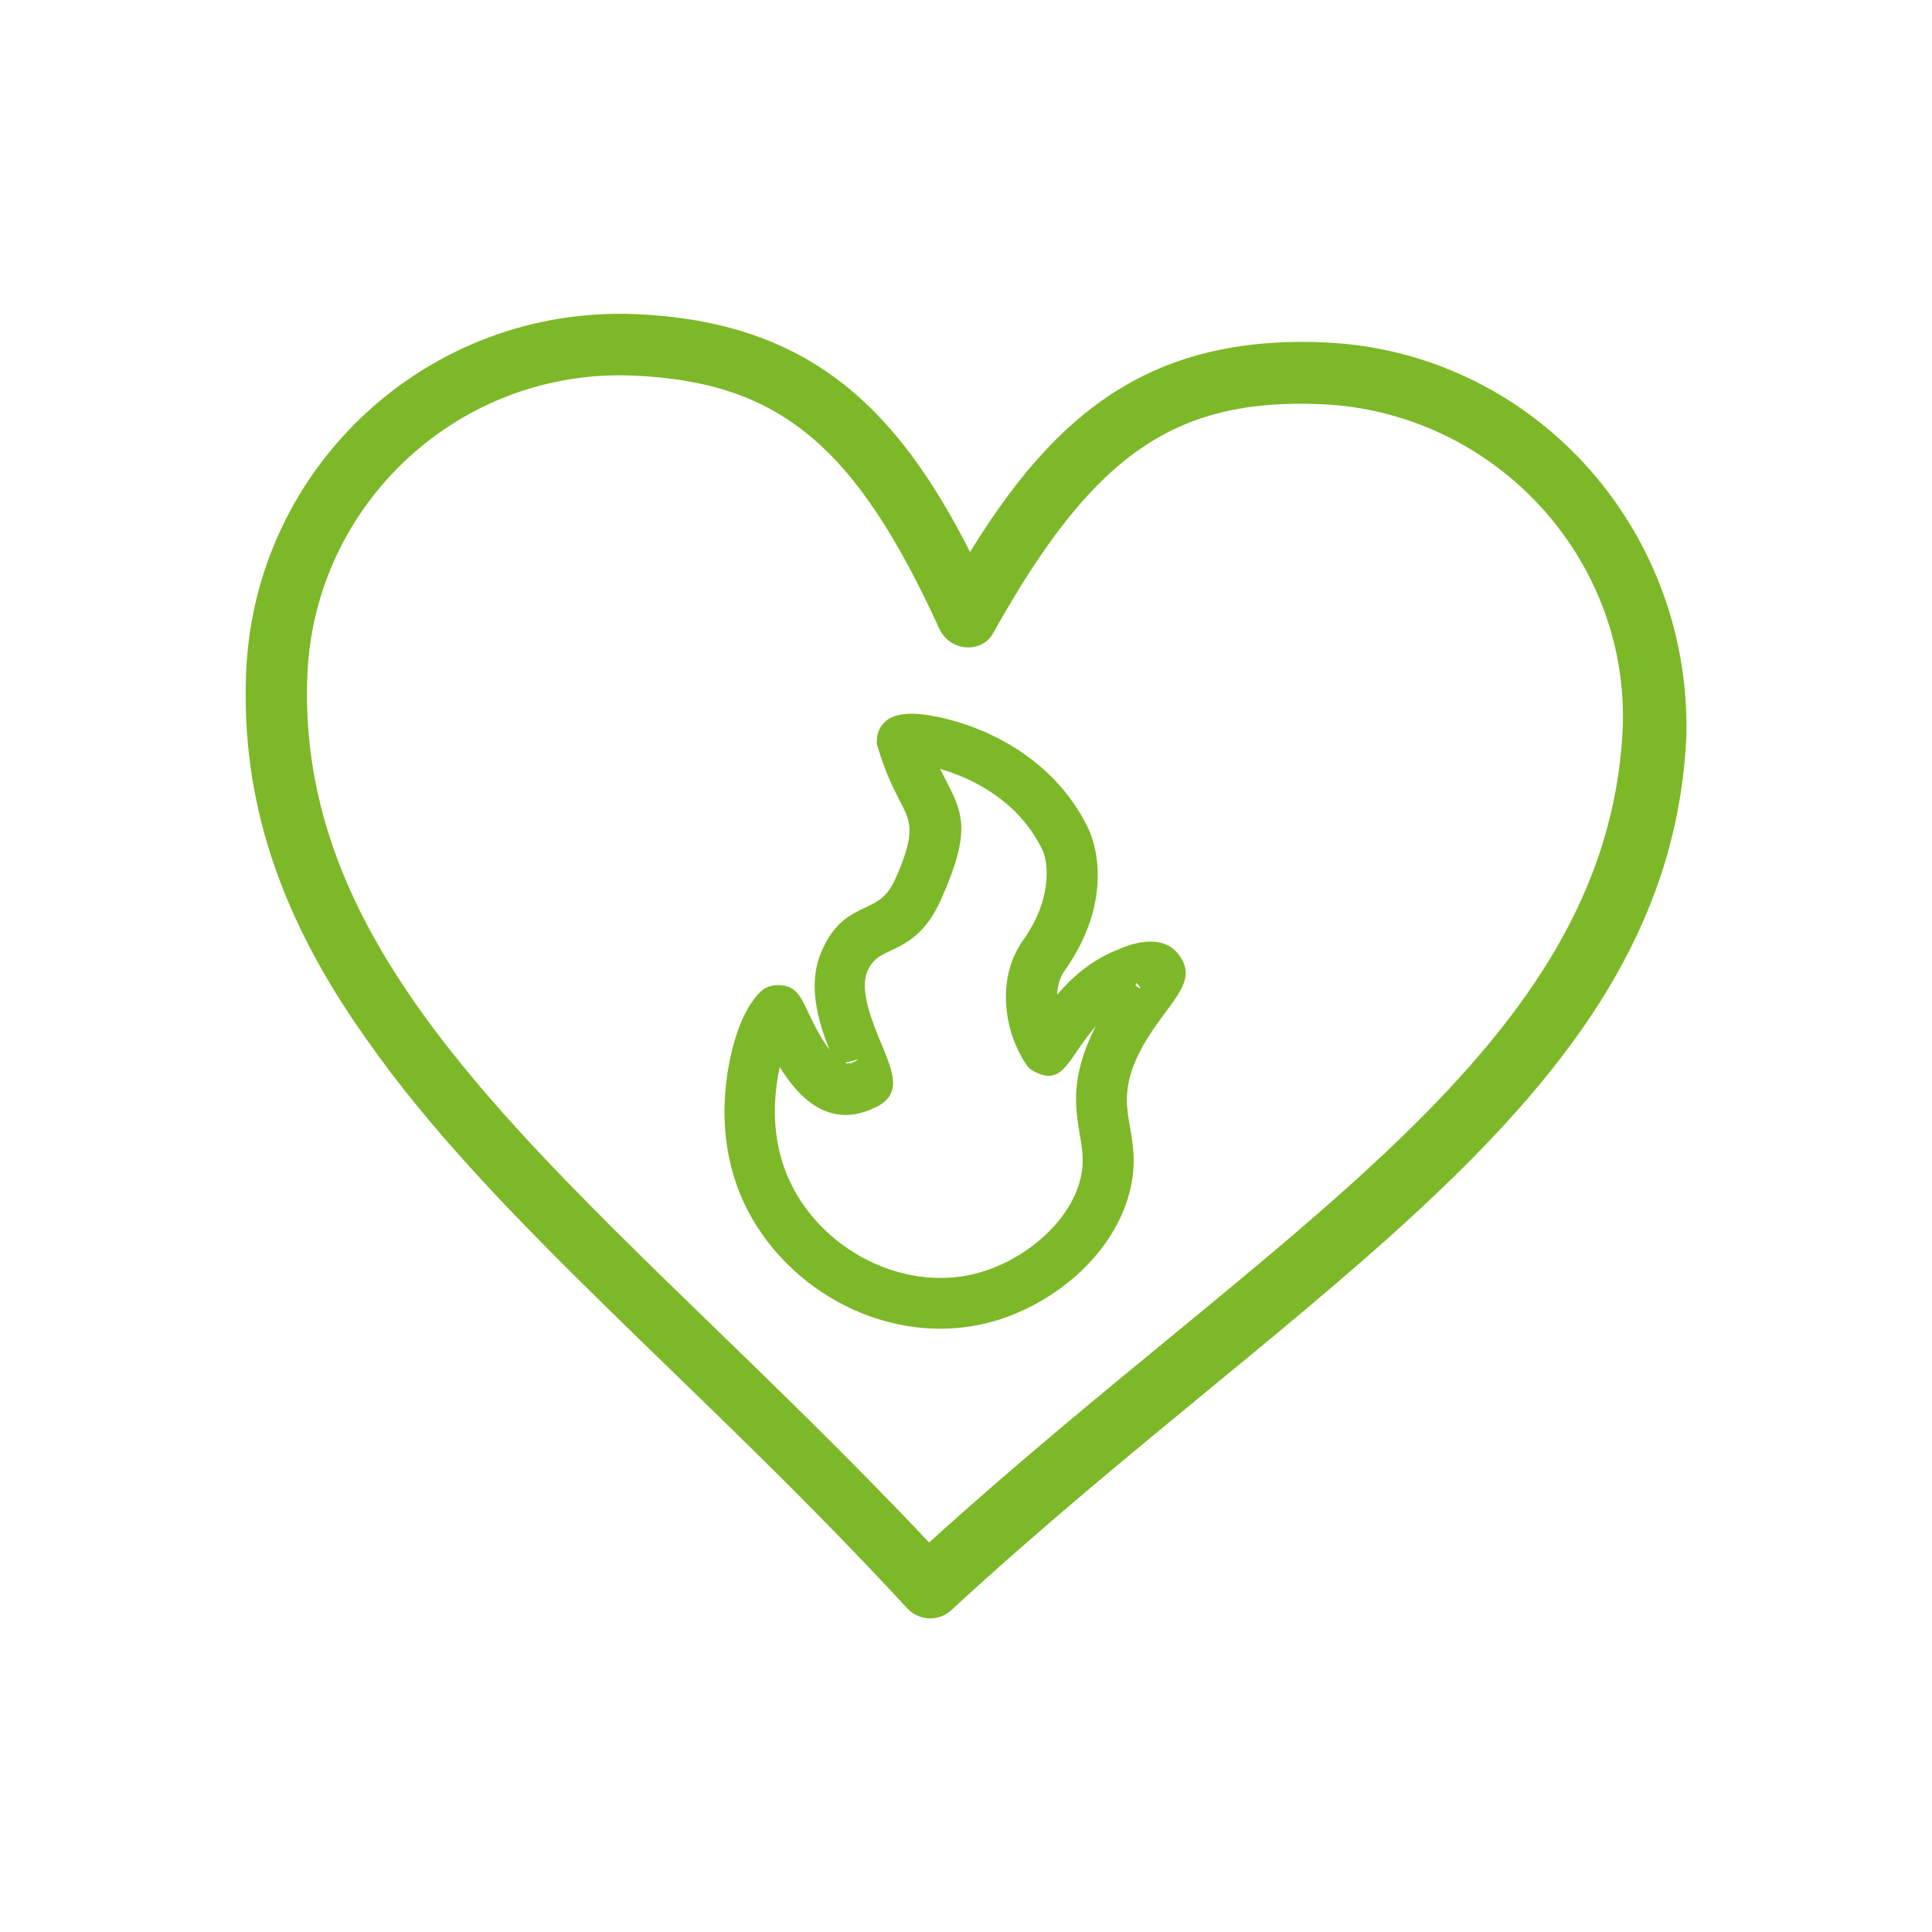<?xml version="1.0" encoding="utf-8"?>
<!-- Generator: Adobe Illustrator 26.1.0, SVG Export Plug-In . SVG Version: 6.00 Build 0)  -->
<svg version="1.1" id="Слой_1" xmlns="http://www.w3.org/2000/svg" xmlns:xlink="http://www.w3.org/1999/xlink" x="0px" y="0px"
	 viewBox="0 0 100 100" style="enable-background:new 0 0 100 100;" xml:space="preserve">
<style type="text/css">
	.st0{fill-rule:evenodd;clip-rule:evenodd;fill:#7DB828;}
	.st1{fill:#7DB828;}
</style>
<g>
	<path class="st0" d="M48.09,79.84C31.49,62.21,15.23,51.6,15.91,34.93c0.37-8.91,7.92-15.86,16.83-15.49
		c7.63,0.31,11.57,3.66,15.9,13.15c0.59,1.17,2.24,1.24,2.8,0.12c5.09-9.1,9.29-12.11,16.93-11.79c8.91,0.37,15.99,7.92,15.62,16.83
		C83.17,54.4,66.1,63.51,48.09,79.84L48.09,79.84z M68.5,17.72c-9.04-0.37-13.92,3.76-18.29,10.85c-3.77-7.42-8.3-11.94-17.33-12.31
		c-10.69-0.44-19.7,7.86-20.14,18.54c-0.27,6.49,1.65,12.56,6.23,18.99c6.5,9.32,17.36,17.92,27.98,29.45
		c0.61,0.66,1.63,0.71,2.29,0.1C67.77,66.25,86.52,56.57,87.29,38C87.48,27.17,79.19,18.16,68.5,17.72L68.5,17.72z"/>
	<path class="st1" d="M60.97,49.36c0.84,1.05,0.23,1.86-0.66,3.06c-0.54,0.73-1.28,1.72-1.7,2.91c-0.43,1.23-0.28,2.11-0.13,2.96
		c0.18,1.04,0.36,2.07-0.05,3.55c-0.45,1.61-1.44,3.04-2.72,4.18c-1.33,1.18-2.98,2.06-4.66,2.47c-2.5,0.61-5.08,0.21-7.31-0.91
		c-2.27-1.14-4.18-3.04-5.26-5.38c-0.79-1.73-1.03-3.51-0.97-5.12c0.05-1.45,0.34-2.75,0.67-3.7c0.41-1.2,1.05-2.06,1.5-2.27l0.01,0
		c0.2-0.09,0.41-0.13,0.63-0.12h0.01c0.85,0.03,1.1,0.56,1.48,1.36c0.24,0.51,0.65,1.37,1.12,1.98c-0.58-1.47-1.14-3.32-0.43-5.03
		c0.65-1.55,1.5-1.96,2.4-2.38c0.5-0.24,1.03-0.49,1.45-1.44c1.06-2.4,0.79-2.93,0.26-3.96c-0.35-0.68-0.78-1.51-1.17-2.83
		l-0.06-0.19l0.01-0.21c0.01-0.42,0.19-0.77,0.54-1.03l0,0c0.31-0.24,0.93-0.37,1.66-0.3c0.46,0.04,1.08,0.15,1.78,0.35
		c2.2,0.62,5.24,2.17,6.88,5.41c0.35,0.66,0.74,1.98,0.49,3.64c-0.16,1.08-0.59,2.33-1.48,3.66l-0.06,0.09
		c-0.09,0.11-0.16,0.22-0.21,0.32c-0.18,0.33-0.26,0.69-0.27,1.05c0.76-0.89,1.81-1.83,3.22-2.36
		C58.42,48.9,60.11,48.27,60.97,49.36L60.97,49.36z M58.79,51.03c0.21,0.13,0.35,0.23,0.14-0.04
		C58.79,50.82,58.77,50.89,58.79,51.03L58.79,51.03z M56.13,54.47c0.17-0.5,0.38-0.95,0.6-1.37c-0.43,0.49-0.76,0.97-1,1.33
		c-0.68,0.99-1.1,1.62-2.22,1.02l-0.05-0.03l-0.16-0.11c-0.19-0.15-0.83-1.15-1.08-2.32c-0.24-1.1-0.27-2.52,0.43-3.83
		c0.13-0.24,0.27-0.46,0.44-0.68c0.62-0.94,0.92-1.8,1.03-2.54c0.15-1.02-0.03-1.72-0.2-2.02l-0.03-0.06
		c-1.22-2.41-3.54-3.58-5.23-4.06c0.09,0.18,0.18,0.35,0.26,0.51c0.91,1.76,1.38,2.66-0.19,6.2c-0.81,1.84-1.8,2.31-2.74,2.75
		c-0.43,0.2-0.83,0.4-1.1,1.02c-0.41,1,0.26,2.62,0.73,3.75c0.62,1.51,1.08,2.6-0.28,3.28h-0.01c-2.36,1.17-3.96-0.44-4.97-2.08
		c-0.13,0.58-0.22,1.24-0.25,1.94c-0.04,1.23,0.14,2.61,0.75,3.93c0.82,1.79,2.3,3.25,4.05,4.13c1.7,0.85,3.65,1.16,5.51,0.71
		c1.27-0.31,2.53-0.98,3.54-1.88c0.92-0.82,1.63-1.82,1.93-2.92c0.26-0.92,0.13-1.66,0-2.41C55.7,57.55,55.48,56.34,56.13,54.47
		L56.13,54.47z M43.73,55.01c0.15,0.05,0.3,0.04,0.45-0.03v0C44.71,54.71,44.19,54.9,43.73,55.01L43.73,55.01z"/>
</g>
</svg>
